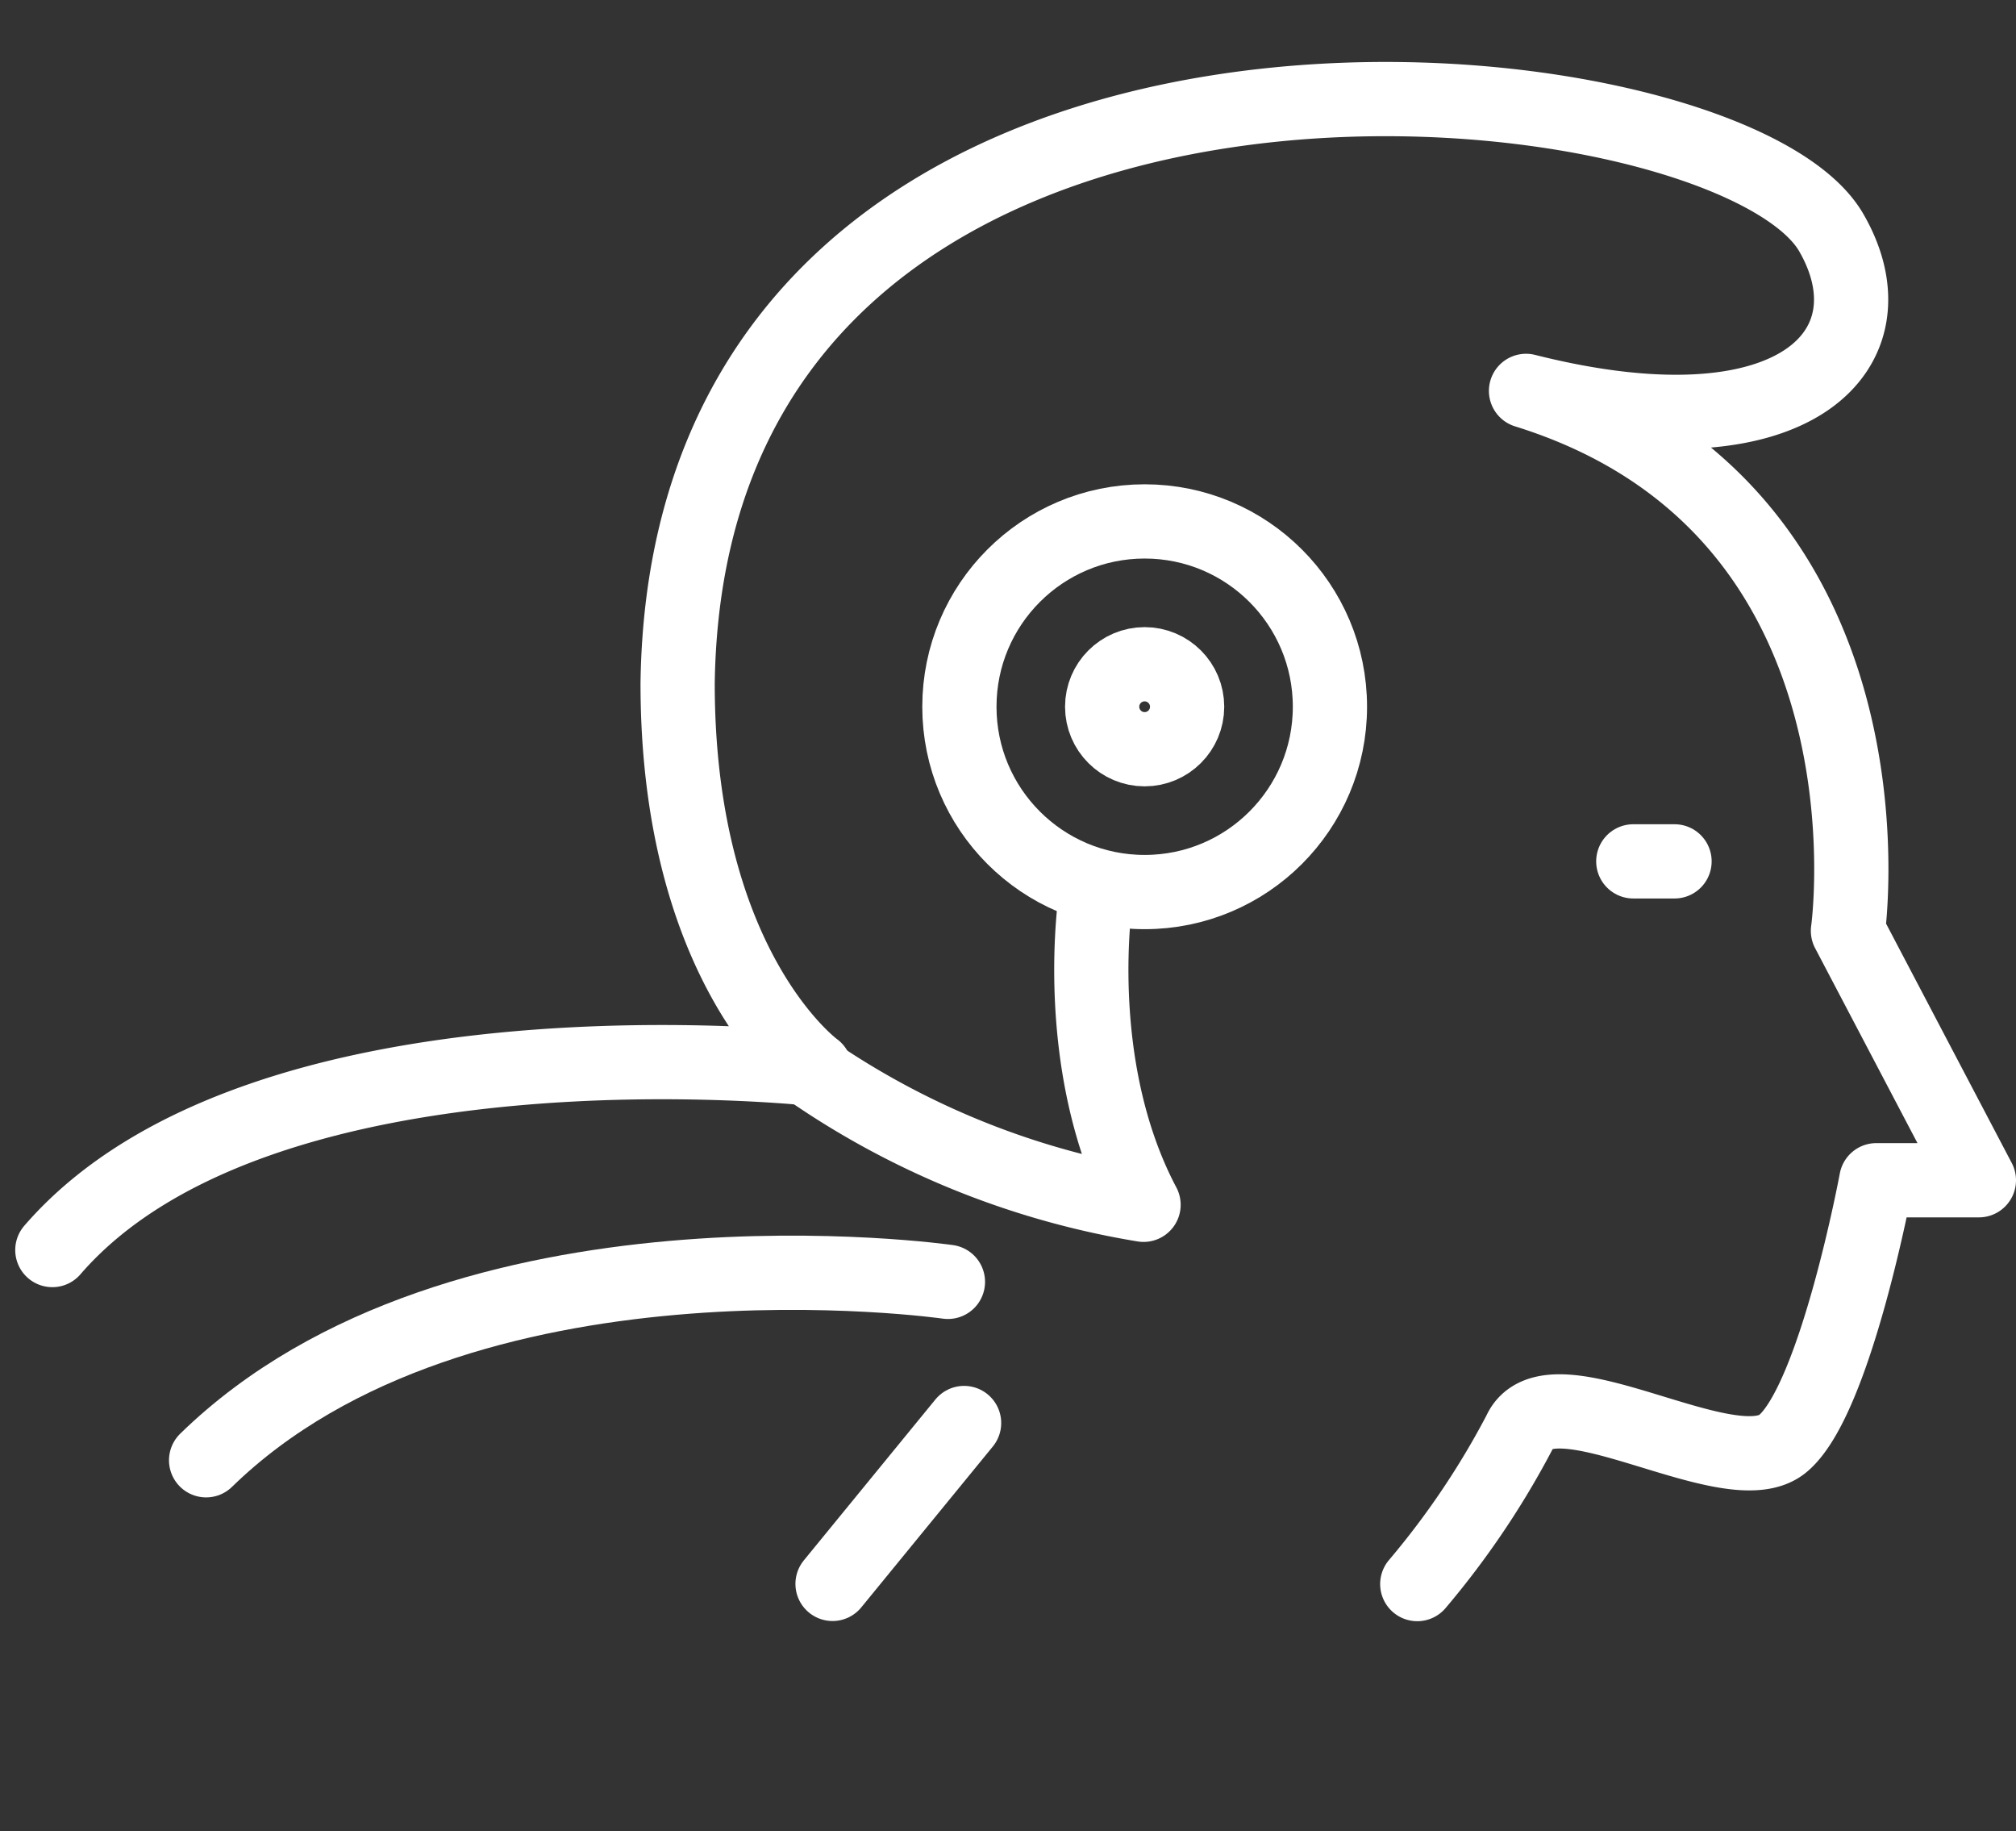 <svg xmlns="http://www.w3.org/2000/svg" width="81.481" height="74" viewBox="0 0 81.481 74">
  <rect x="0" y="0" width="81.481" height="74" fill="#333333" stroke="none"/>
  <g id="marianne" transform="translate(-1091.885 -1674)">
    <rect id="IMG--1:1" width="74" height="74" rx="37" transform="translate(1098 1674)" fill="#ffffff" opacity="0"/>
    <path id="Tracé_1207" data-name="Tracé 1207" d="M43.272,199.981c8.46-9.783,30.823-7.315,30.823-7.315s-5.558-4.013-5.551-15.6c.429-29.88,42.346-25.589,46.624-18.2,2.681,4.629-1.312,9.178-12.334,6.4,15.417,4.793,13.011,21.818,13.011,21.818l5.292,10.077h-4.146s-1.65,8.868-3.777,10.64-9.409-3.181-10.635-.469a33.718,33.718,0,0,1-4.141,6.146" transform="translate(1050.729 1524.529)" fill="none" stroke="#ffffff" stroke-linecap="round" stroke-linejoin="round" stroke-width="3"/>
    <path id="Tracé_1208" data-name="Tracé 1208" d="M78.909,196.988s-19.686-2.831-29.983,7.209" transform="translate(1051.289 1528.808)" fill="none" stroke="#ffffff" stroke-linecap="round" stroke-width="3"/>
    <line id="Ligne_442" data-name="Ligne 442" x1="5.317" y2="6.501" transform="translate(1125.534 1731.499)" fill="none" stroke="#ffffff" stroke-linecap="round" stroke-width="3"/>
    <line id="Ligne_443" data-name="Ligne 443" x2="1.667" transform="translate(1157.898 1708.805)" fill="none" stroke="#ffffff" stroke-linecap="round" stroke-linejoin="round" stroke-width="3"/>
    <circle id="Ellipse_5" data-name="Ellipse 5" cx="1.717" cy="1.717" r="1.717" transform="translate(1136.431 1700.84)" stroke-width="3" stroke="#ffffff" stroke-linecap="round" stroke-linejoin="round" fill="none"/>
    <circle id="Ellipse_6" data-name="Ellipse 6" cx="7.488" cy="7.488" r="7.488" transform="translate(1130.661 1695.069)" stroke-width="3" stroke="#ffffff" stroke-linecap="round" stroke-linejoin="round" fill="none"/>
    <path id="Tracé_1209" data-name="Tracé 1209" d="M69.831,188.776a33.251,33.251,0,0,0,14.911,6.478c-3.017-5.7-1.914-12.555-1.914-12.555" transform="translate(1053.362 1527.428)" fill="none" stroke="#ffffff" stroke-linecap="round" stroke-linejoin="round" stroke-width="3"/>
  </g>
</svg>